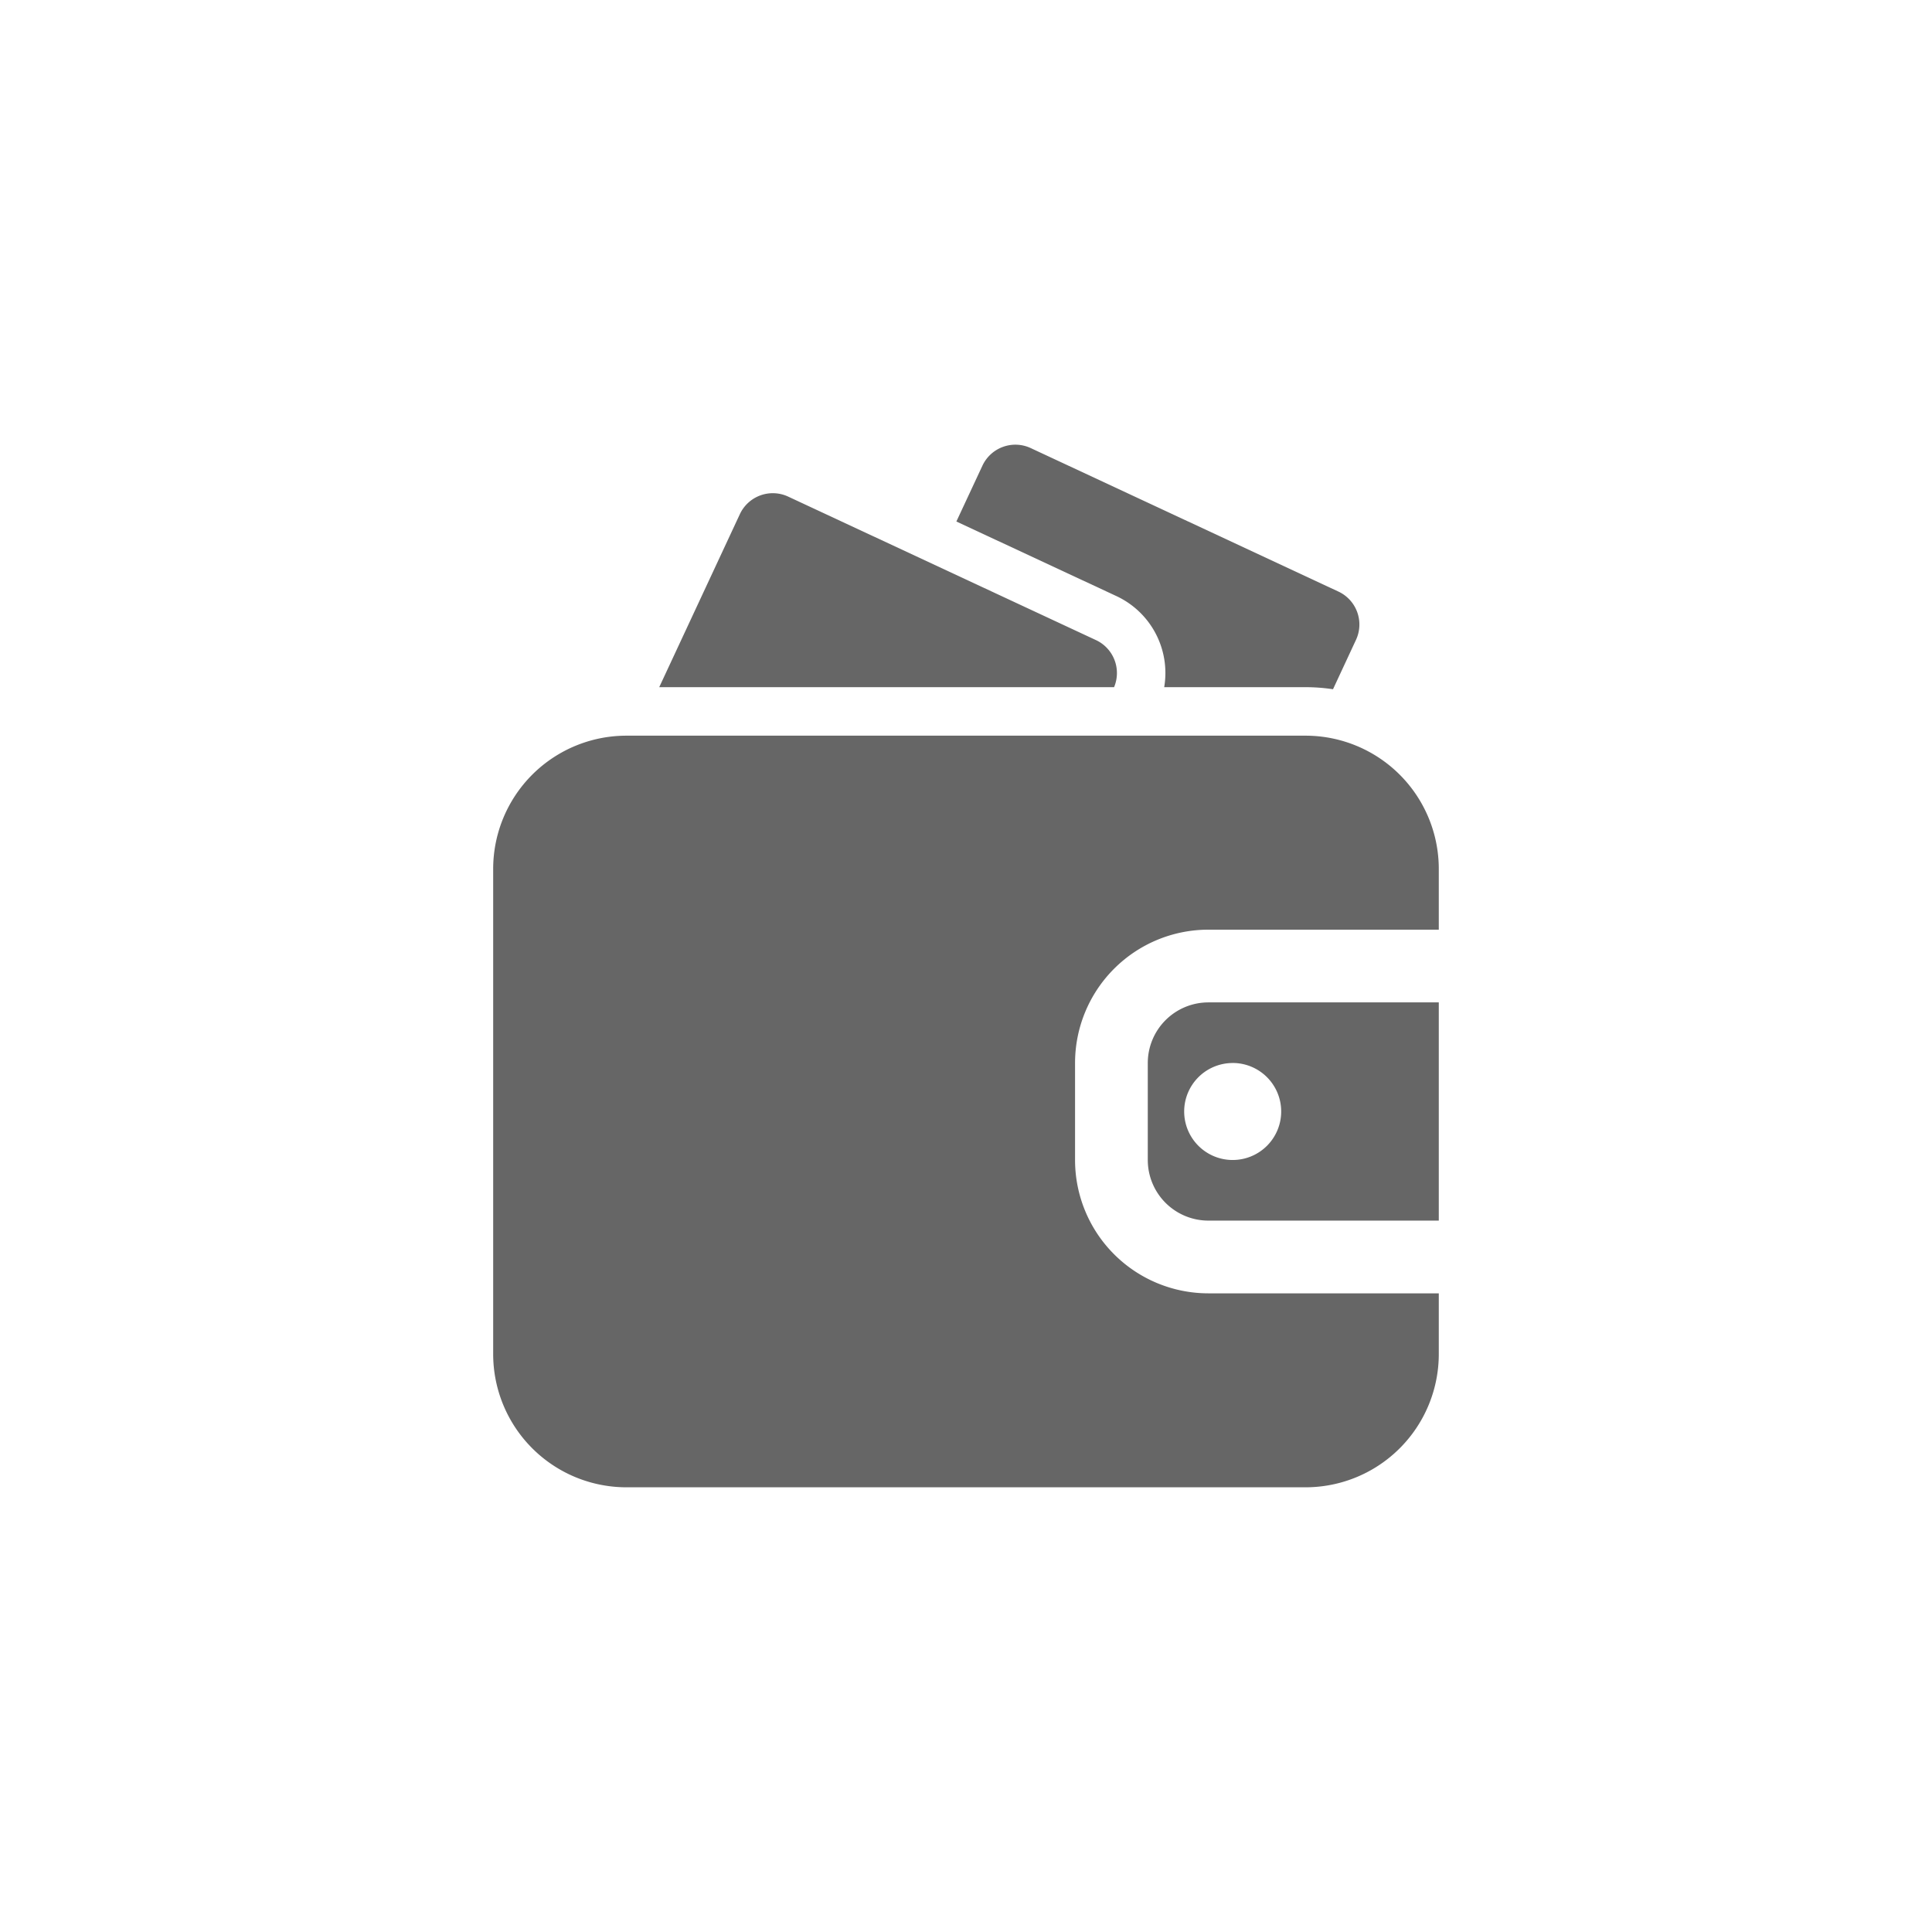 <svg xmlns="http://www.w3.org/2000/svg" width="56" height="56" viewBox="0 0 56 56">
  <g id="G_Predictable_Costs_with_No_Hidden_Fees_" data-name="G Predictable Costs with No Hidden Fees " transform="translate(-184 -56)">
    <rect id="Rectangle_36831" data-name="Rectangle 36831" width="56" height="56" transform="translate(184 56)" fill="#fff"/>
    <g id="Group_113854" data-name="Group 113854" transform="translate(196.045 67.64)">
      <path id="Path_303022" data-name="Path 303022" d="M29.659,25.848H22.981a3.865,3.865,0,0,1-3.865-3.865V19.172a3.865,3.865,0,0,1,3.865-3.865h6.678V13.549a3.863,3.863,0,0,0-3.865-3.865H6.115A3.863,3.863,0,0,0,2.25,13.549V27.605a3.863,3.863,0,0,0,3.865,3.865H25.794a3.863,3.863,0,0,0,3.865-3.865Zm0-8.434V23.74H22.981a1.758,1.758,0,0,1-1.757-1.757V19.172a1.758,1.758,0,0,1,1.757-1.757Zm-5.974,1.757a1.406,1.406,0,1,1-1.406,1.406A1.406,1.406,0,0,1,23.686,19.172ZM21.7,8.278h4.093a5.394,5.394,0,0,1,.8.06l.666-1.431a1.054,1.054,0,0,0-.509-1.4L17.831,1.348a1.054,1.054,0,0,0-1.4.51l-.755,1.618,4.639,2.162A2.46,2.46,0,0,1,21.7,8.278Zm-14.637,0H20.247a1.054,1.054,0,0,0-.526-1.365L10.8,2.754a1.054,1.054,0,0,0-1.4.51Z" fill="#666" stroke="rgba(0,0,0,0)" stroke-width="1" fill-rule="evenodd"/>
    </g>
  </g>
</svg>
